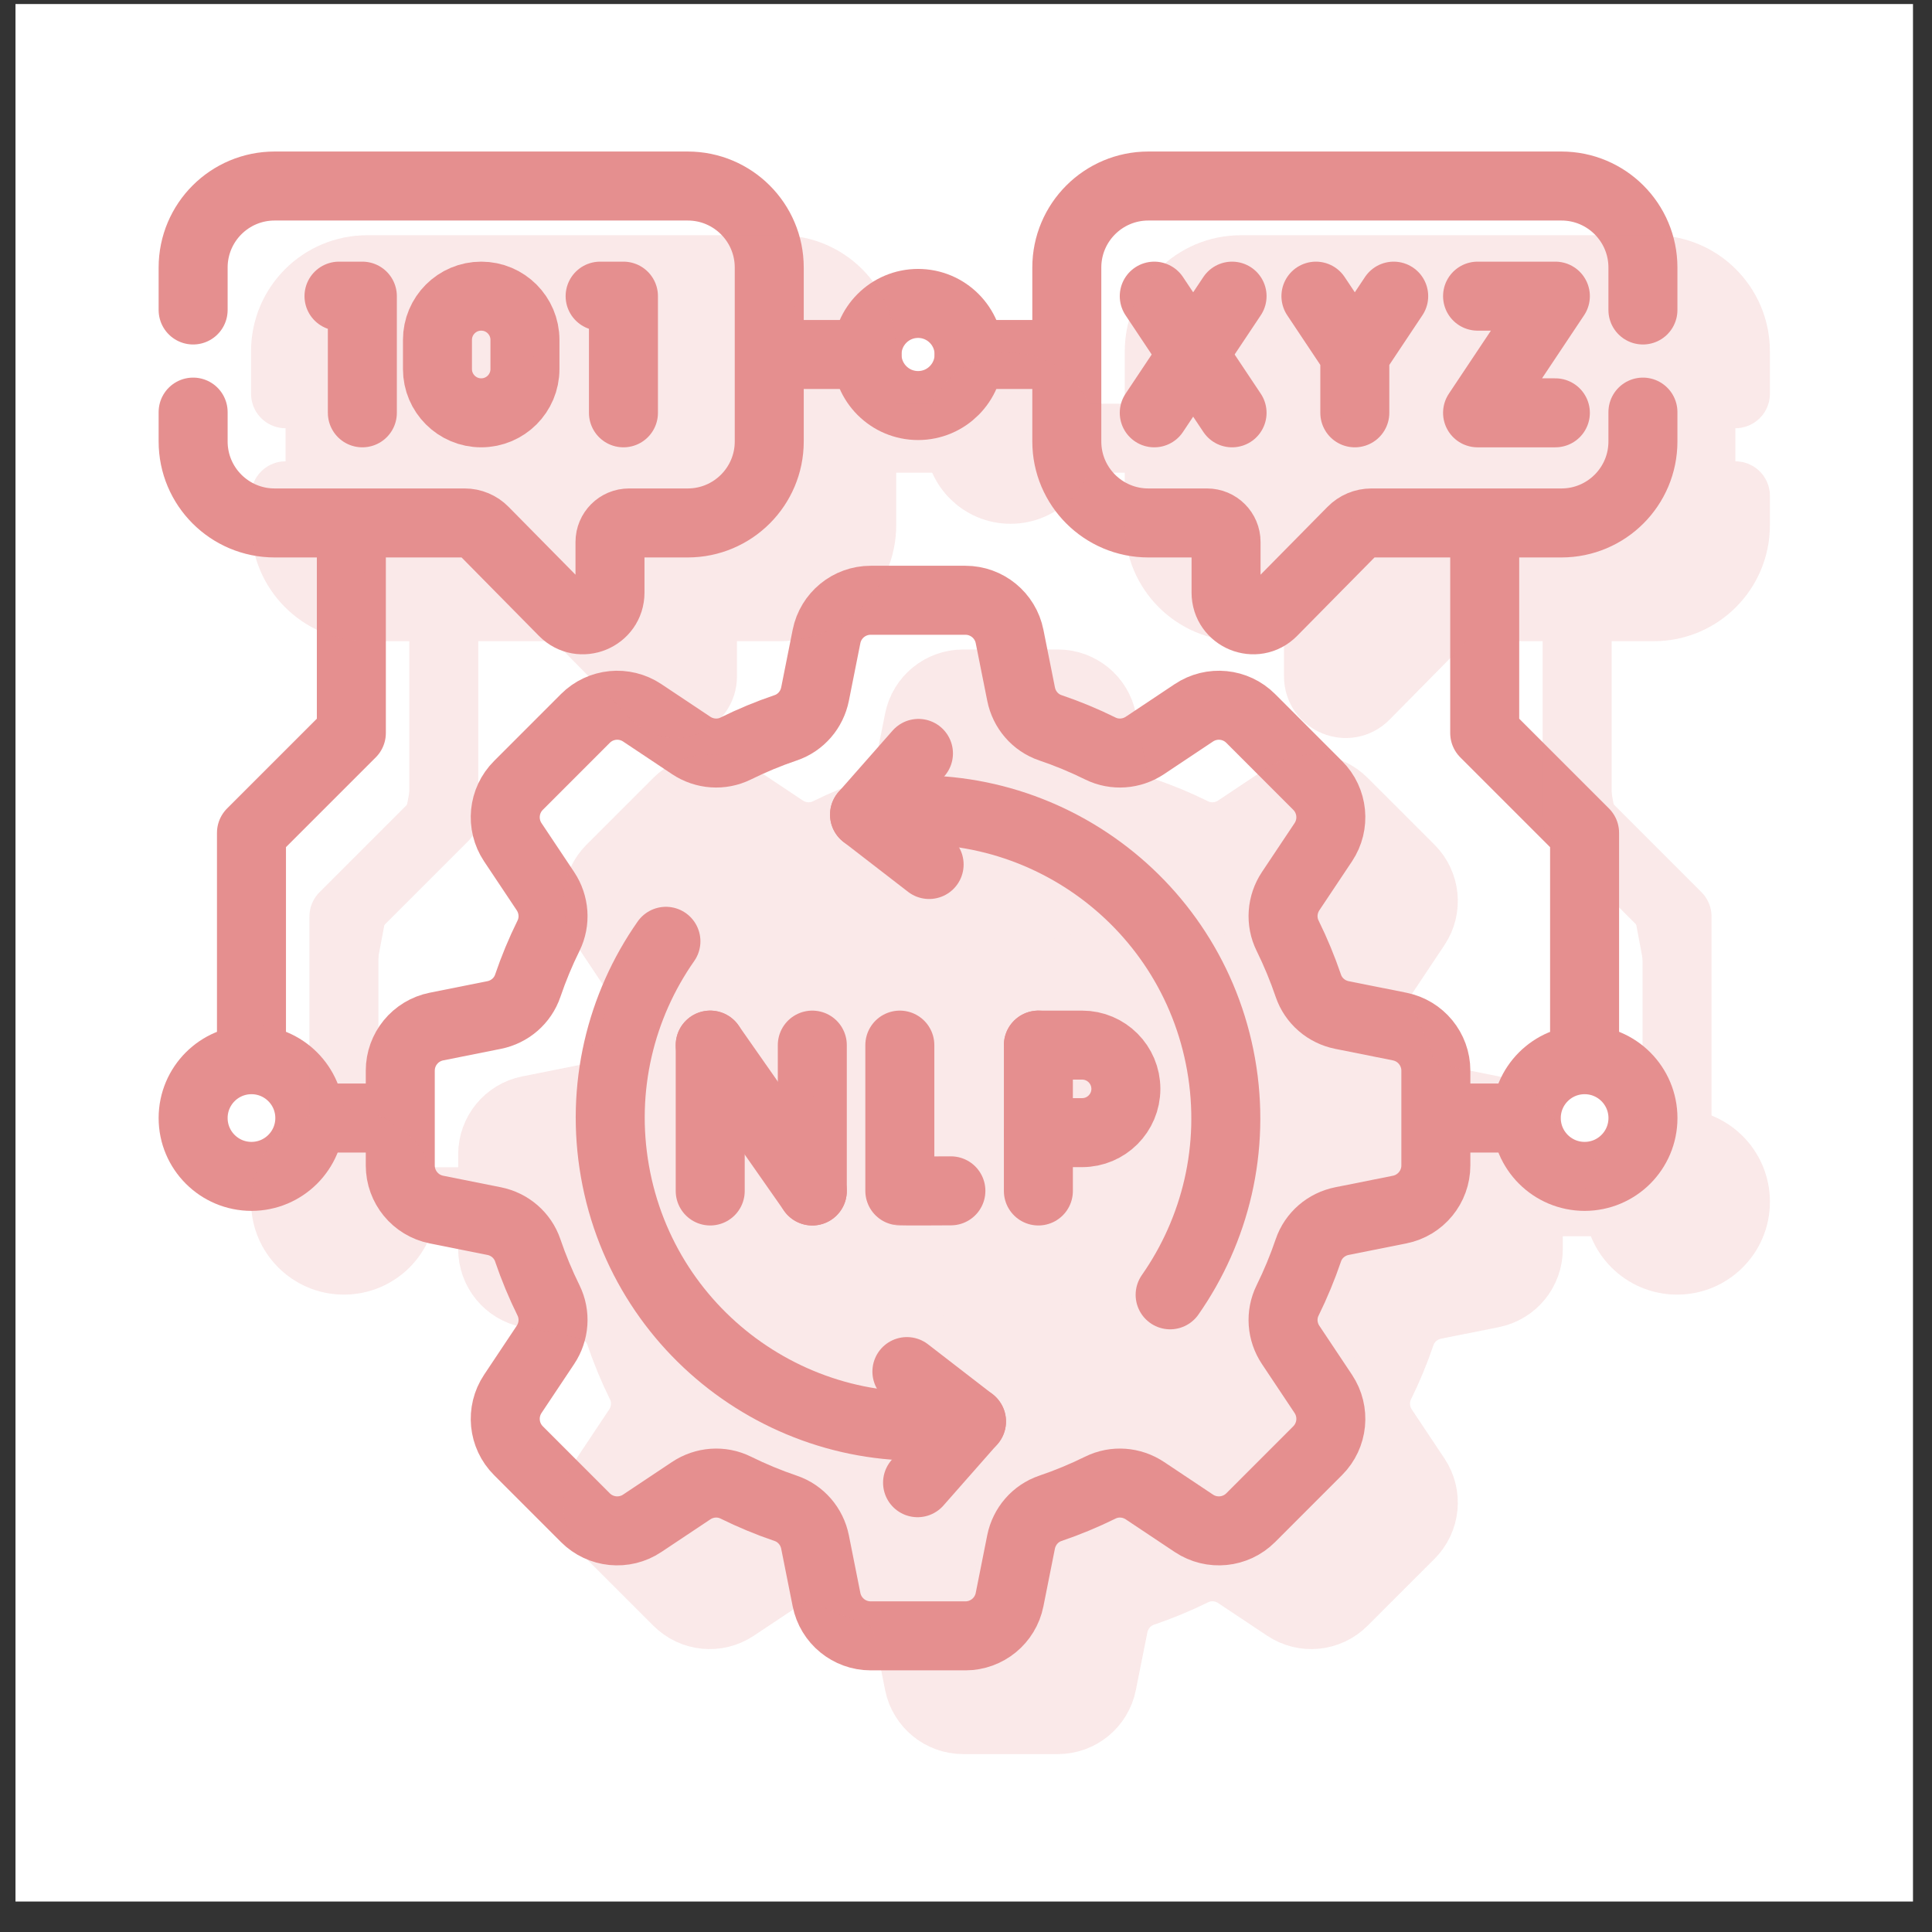 <svg width="56" height="56" viewBox="0 0 56 56" fill="none" xmlns="http://www.w3.org/2000/svg">
<rect x="0" y="0" width="56" height="56" fill="#333333" stroke="none"/>
<rect width="55" height="55" transform="translate(0.449 0.117)" fill="white"/>
<path d="M7.289 30.595V24.141L10.184 21.246V15.248" stroke="#E58F8F" stroke-width="2" stroke-miterlimit="10" stroke-linecap="round" stroke-linejoin="round"/>
<path d="M9.035 32.407H11.403" stroke="#E58F8F" stroke-width="2" stroke-miterlimit="10" stroke-linecap="round" stroke-linejoin="round"/>
<path d="M7.289 34.098C8.223 34.098 8.98 33.341 8.98 32.407C8.98 31.473 8.223 30.716 7.289 30.716C6.355 30.716 5.598 31.473 5.598 32.407C5.598 33.341 6.355 34.098 7.289 34.098Z" stroke="#E58F8F" stroke-width="2" stroke-miterlimit="10" stroke-linecap="round" stroke-linejoin="round"/>
<path d="M43.035 15.248V21.246L45.93 24.141V30.68" stroke="#E58F8F" stroke-width="2" stroke-miterlimit="10" stroke-linecap="round" stroke-linejoin="round"/>
<path d="M44.184 32.407H41.816" stroke="#E58F8F" stroke-width="2" stroke-miterlimit="10" stroke-linecap="round" stroke-linejoin="round"/>
<path d="M45.931 34.098C46.865 34.098 47.622 33.341 47.622 32.407C47.622 31.473 46.865 30.716 45.931 30.716C44.997 30.716 44.24 31.473 44.24 32.407C44.24 33.341 44.997 34.098 45.931 34.098Z" stroke="#E58F8F" stroke-width="2" stroke-miterlimit="10" stroke-linecap="round" stroke-linejoin="round"/>
<path d="M30.838 10.275H28.09" stroke="#E58F8F" stroke-width="2" stroke-miterlimit="10" stroke-linecap="round" stroke-linejoin="round"/>
<path d="M25.131 10.275H22.383" stroke="#E58F8F" stroke-width="2" stroke-miterlimit="10" stroke-linecap="round" stroke-linejoin="round"/>
<path d="M5.598 11.945V12.796C5.598 14.1 6.655 15.158 7.961 15.158H13.468C13.679 15.158 13.881 15.242 14.029 15.393L16.333 17.729C16.827 18.231 17.681 17.881 17.681 17.176V15.71C17.681 15.405 17.928 15.158 18.233 15.158H19.934C21.239 15.158 22.297 14.1 22.297 12.796V7.755C22.297 6.45 21.239 5.392 19.934 5.392H7.961C6.655 5.392 5.598 6.45 5.598 7.755V8.985" stroke="#E58F8F" stroke-width="2" stroke-miterlimit="10" stroke-linecap="round" stroke-linejoin="round"/>
<path d="M15.216 10.698V9.852C15.216 9.152 14.649 8.584 13.948 8.584C13.248 8.584 12.68 9.152 12.68 9.852V10.698C12.68 11.398 13.248 11.966 13.948 11.966C14.649 11.966 15.216 11.398 15.216 10.698Z" stroke="#E58F8F" stroke-width="2" stroke-miterlimit="10" stroke-linecap="round" stroke-linejoin="round"/>
<path d="M9.826 8.584H10.503V11.966" stroke="#E58F8F" stroke-width="2" stroke-miterlimit="10" stroke-linecap="round" stroke-linejoin="round"/>
<path d="M17.395 8.584H18.071V11.966" stroke="#E58F8F" stroke-width="2" stroke-miterlimit="10" stroke-linecap="round" stroke-linejoin="round"/>
<path d="M47.621 11.945V12.796C47.621 14.1 46.564 15.158 45.258 15.158H39.751C39.541 15.158 39.339 15.242 39.191 15.393L36.886 17.729C36.392 18.231 35.538 17.881 35.538 17.176V15.71C35.538 15.405 35.291 15.158 34.986 15.158H33.285C31.98 15.158 30.922 14.1 30.922 12.796V7.755C30.922 6.45 31.98 5.392 33.285 5.392H45.258C46.564 5.392 47.621 6.45 47.621 7.755V8.985" stroke="#E58F8F" stroke-width="2" stroke-miterlimit="10" stroke-linecap="round" stroke-linejoin="round"/>
<path d="M35.712 8.584L33.457 11.966" stroke="#E58F8F" stroke-width="2" stroke-miterlimit="10" stroke-linecap="round" stroke-linejoin="round"/>
<path d="M33.457 8.584L35.712 11.966" stroke="#E58F8F" stroke-width="2" stroke-miterlimit="10" stroke-linecap="round" stroke-linejoin="round"/>
<path d="M42.828 8.584H45.083L42.828 11.966H45.083" stroke="#E58F8F" stroke-width="2" stroke-miterlimit="10" stroke-linecap="round" stroke-linejoin="round"/>
<path d="M40.397 8.584L39.27 10.275V11.966V10.275L38.143 8.584" stroke="#E58F8F" stroke-width="2" stroke-miterlimit="10" stroke-linecap="round" stroke-linejoin="round"/>
<path d="M41.619 33.78V31.035C41.619 30.412 41.179 29.877 40.569 29.755L38.898 29.421C38.446 29.331 38.071 29.009 37.923 28.573C37.753 28.074 37.552 27.589 37.322 27.122C37.117 26.708 37.154 26.216 37.41 25.831L38.356 24.413C38.701 23.895 38.633 23.206 38.193 22.766L36.252 20.824C35.812 20.384 35.123 20.316 34.605 20.661L33.186 21.607C32.802 21.863 32.309 21.9 31.895 21.696C31.428 21.465 30.944 21.264 30.445 21.095C30.008 20.947 29.687 20.572 29.597 20.119L29.263 18.448C29.141 17.838 28.605 17.399 27.983 17.399H25.237C24.615 17.399 24.079 17.838 23.957 18.448L23.624 20.119C23.533 20.572 23.212 20.947 22.775 21.095C22.276 21.264 21.792 21.465 21.325 21.696C20.911 21.9 20.418 21.863 20.034 21.607L18.615 20.661C18.098 20.316 17.408 20.384 16.968 20.824L15.027 22.766C14.587 23.206 14.519 23.895 14.864 24.413L15.81 25.831C16.066 26.216 16.103 26.708 15.899 27.122C15.668 27.589 15.467 28.074 15.297 28.573C15.149 29.009 14.774 29.331 14.322 29.421L12.651 29.755C12.041 29.877 11.602 30.412 11.602 31.035V33.78C11.602 34.403 12.041 34.938 12.651 35.06L14.322 35.394C14.774 35.484 15.149 35.805 15.297 36.242C15.467 36.741 15.668 37.225 15.899 37.693C16.103 38.107 16.066 38.599 15.81 38.983L14.864 40.402C14.519 40.92 14.587 41.609 15.027 42.049L16.968 43.991C17.408 44.431 18.098 44.499 18.615 44.154L20.034 43.208C20.418 42.952 20.911 42.914 21.325 43.119C21.792 43.349 22.276 43.551 22.775 43.72C23.212 43.868 23.533 44.243 23.624 44.695L23.957 46.366C24.079 46.977 24.615 47.416 25.237 47.416H27.983C28.605 47.416 29.141 46.977 29.263 46.366L29.596 44.695C29.687 44.243 30.008 43.868 30.445 43.72C30.944 43.551 31.428 43.349 31.895 43.119C32.309 42.914 32.802 42.952 33.186 43.208L34.605 44.154C35.123 44.499 35.812 44.431 36.252 43.991L38.193 42.049C38.633 41.609 38.701 40.92 38.356 40.402L37.41 38.983C37.154 38.599 37.117 38.107 37.322 37.693C37.552 37.225 37.753 36.741 37.923 36.242C38.071 35.805 38.446 35.484 38.898 35.394L40.569 35.06C41.179 34.938 41.619 34.403 41.619 33.78Z" stroke="#E58F8F" stroke-width="2" stroke-miterlimit="10" stroke-linecap="round" stroke-linejoin="round"/>
<path d="M28.16 41.202C23.309 42.057 18.681 38.813 17.825 33.956C17.397 31.527 17.992 29.155 19.302 27.284" stroke="#E58F8F" stroke-width="2" stroke-miterlimit="10" stroke-linecap="round" stroke-linejoin="round"/>
<path d="M26.287 39.756L28.159 41.202L26.596 42.977" stroke="#E58F8F" stroke-width="2" stroke-miterlimit="10" stroke-linecap="round" stroke-linejoin="round"/>
<path d="M25.059 23.612C29.91 22.757 34.537 26.001 35.394 30.858C35.822 33.287 35.226 35.659 33.917 37.531" stroke="#E58F8F" stroke-width="2" stroke-miterlimit="10" stroke-linecap="round" stroke-linejoin="round"/>
<path d="M26.931 25.058L25.059 23.612L26.622 21.838" stroke="#E58F8F" stroke-width="2" stroke-miterlimit="10" stroke-linecap="round" stroke-linejoin="round"/>
<path d="M20.586 30.293V34.521" stroke="#E58F8F" stroke-width="2" stroke-miterlimit="10" stroke-linecap="round" stroke-linejoin="round"/>
<path d="M23.545 30.293V34.521" stroke="#E58F8F" stroke-width="2" stroke-miterlimit="10" stroke-linecap="round" stroke-linejoin="round"/>
<path d="M20.586 30.293L23.545 34.521" stroke="#E58F8F" stroke-width="2" stroke-miterlimit="10" stroke-linecap="round" stroke-linejoin="round"/>
<path d="M30.098 30.293V34.521" stroke="#E58F8F" stroke-width="2" stroke-miterlimit="10" stroke-linecap="round" stroke-linejoin="round"/>
<path d="M30.098 32.83H31.366C32.066 32.83 32.634 32.262 32.634 31.561C32.634 30.861 32.066 30.293 31.366 30.293H30.098" stroke="#E58F8F" stroke-width="2" stroke-miterlimit="10" stroke-linecap="round" stroke-linejoin="round"/>
<path d="M26.082 30.293V34.517C26.129 34.526 27.562 34.517 27.562 34.517" stroke="#E58F8F" stroke-width="2" stroke-miterlimit="10" stroke-linecap="round" stroke-linejoin="round"/>
<path d="M26.611 11.755C27.428 11.755 28.09 11.092 28.09 10.275C28.09 9.458 27.428 8.795 26.611 8.795C25.793 8.795 25.131 9.458 25.131 10.275C25.131 11.092 25.793 11.755 26.611 11.755Z" stroke="#E58F8F" stroke-width="2" stroke-miterlimit="10" stroke-linecap="round" stroke-linejoin="round"/>
<g opacity="0.2">
<path d="M9.969 33.022V26.568L12.864 23.673V17.674" fill="#E58F8F"/>
<path d="M9.969 33.022V26.568L12.864 23.673V17.674" stroke="#E58F8F" stroke-width="2" stroke-miterlimit="10" stroke-linecap="round" stroke-linejoin="round"/>
<path d="M11.715 34.834H14.082" stroke="#E58F8F" stroke-width="2" stroke-miterlimit="10" stroke-linecap="round" stroke-linejoin="round"/>
<path d="M9.968 36.525C10.902 36.525 11.66 35.768 11.66 34.834C11.66 33.9 10.902 33.143 9.968 33.143C9.034 33.143 8.277 33.9 8.277 34.834C8.277 35.768 9.034 36.525 9.968 36.525Z" fill="#E58F8F" stroke="#E58F8F" stroke-width="2" stroke-miterlimit="10" stroke-linecap="round" stroke-linejoin="round"/>
<path d="M45.715 17.674V23.673L48.61 26.568V33.107" fill="#E58F8F"/>
<path d="M45.715 17.674V23.673L48.61 26.568V33.107" stroke="#E58F8F" stroke-width="2" stroke-miterlimit="10" stroke-linecap="round" stroke-linejoin="round"/>
<path d="M46.864 34.834H44.496" stroke="#E58F8F" stroke-width="2" stroke-miterlimit="10" stroke-linecap="round" stroke-linejoin="round"/>
<path d="M48.611 36.525C49.545 36.525 50.302 35.768 50.302 34.834C50.302 33.9 49.545 33.143 48.611 33.143C47.677 33.143 46.92 33.9 46.92 34.834C46.92 35.768 47.677 36.525 48.611 36.525Z" fill="#E58F8F" stroke="#E58F8F" stroke-width="2" stroke-miterlimit="10" stroke-linecap="round" stroke-linejoin="round"/>
<path d="M33.518 12.702H30.77" stroke="#E58F8F" stroke-width="2" stroke-miterlimit="10" stroke-linecap="round" stroke-linejoin="round"/>
<path d="M27.811 12.702H25.062" stroke="#E58F8F" stroke-width="2" stroke-miterlimit="10" stroke-linecap="round" stroke-linejoin="round"/>
<path d="M8.277 14.372V15.222C8.277 16.527 9.335 17.585 10.641 17.585H16.148C16.358 17.585 16.56 17.669 16.708 17.82L19.012 20.156C19.507 20.657 20.361 20.307 20.361 19.603V18.137C20.361 17.832 20.608 17.585 20.912 17.585H22.614C23.919 17.585 24.977 16.527 24.977 15.222V10.182C24.977 8.876 23.919 7.819 22.614 7.819H10.641C9.335 7.819 8.277 8.876 8.277 10.182V11.412" fill="#E58F8F"/>
<path d="M8.277 14.372V15.222C8.277 16.527 9.335 17.585 10.641 17.585H16.148C16.358 17.585 16.56 17.669 16.708 17.82L19.012 20.156C19.507 20.657 20.361 20.307 20.361 19.603V18.137C20.361 17.832 20.608 17.585 20.912 17.585H22.614C23.919 17.585 24.977 16.527 24.977 15.222V10.182C24.977 8.876 23.919 7.819 22.614 7.819H10.641C9.335 7.819 8.277 8.876 8.277 10.182V11.412" stroke="#E58F8F" stroke-width="2" stroke-miterlimit="10" stroke-linecap="round" stroke-linejoin="round"/>
<path d="M17.896 13.125V12.279C17.896 11.579 17.328 11.011 16.628 11.011C15.927 11.011 15.359 11.579 15.359 12.279V13.125C15.359 13.825 15.927 14.393 16.628 14.393C17.328 14.393 17.896 13.825 17.896 13.125Z" fill="#E58F8F" stroke="#E58F8F" stroke-width="2" stroke-miterlimit="10" stroke-linecap="round" stroke-linejoin="round"/>
<path d="M12.506 11.011H13.182V14.393" fill="#E58F8F"/>
<path d="M12.506 11.011H13.182V14.393" stroke="#E58F8F" stroke-width="2" stroke-miterlimit="10" stroke-linecap="round" stroke-linejoin="round"/>
<path d="M20.074 11.011H20.751V14.393" fill="#E58F8F"/>
<path d="M20.074 11.011H20.751V14.393" stroke="#E58F8F" stroke-width="2" stroke-miterlimit="10" stroke-linecap="round" stroke-linejoin="round"/>
<path d="M50.301 14.372V15.222C50.301 16.527 49.243 17.585 47.938 17.585H42.431C42.22 17.585 42.018 17.669 41.87 17.82L39.566 20.156C39.071 20.657 38.217 20.307 38.217 19.603V18.137C38.217 17.832 37.971 17.585 37.666 17.585H35.965C34.659 17.585 33.602 16.527 33.602 15.222V10.182C33.602 8.876 34.659 7.819 35.965 7.819H47.938C49.243 7.819 50.301 8.876 50.301 10.182V11.412" fill="#E58F8F"/>
<path d="M50.301 14.372V15.222C50.301 16.527 49.243 17.585 47.938 17.585H42.431C42.22 17.585 42.018 17.669 41.87 17.82L39.566 20.156C39.071 20.657 38.217 20.307 38.217 19.603V18.137C38.217 17.832 37.971 17.585 37.666 17.585H35.965C34.659 17.585 33.602 16.527 33.602 15.222V10.182C33.602 8.876 34.659 7.819 35.965 7.819H47.938C49.243 7.819 50.301 8.876 50.301 10.182V11.412" stroke="#E58F8F" stroke-width="2" stroke-miterlimit="10" stroke-linecap="round" stroke-linejoin="round"/>
<path d="M38.392 11.011L36.137 14.393" stroke="#E58F8F" stroke-width="2" stroke-miterlimit="10" stroke-linecap="round" stroke-linejoin="round"/>
<path d="M36.137 11.011L38.392 14.393" stroke="#E58F8F" stroke-width="2" stroke-miterlimit="10" stroke-linecap="round" stroke-linejoin="round"/>
<path d="M45.508 11.011H47.763L45.508 14.393H47.763" fill="#E58F8F"/>
<path d="M45.508 11.011H47.763L45.508 14.393H47.763" stroke="#E58F8F" stroke-width="2" stroke-miterlimit="10" stroke-linecap="round" stroke-linejoin="round"/>
<path d="M43.077 11.011L41.95 12.702V14.393V12.702L40.822 11.011" fill="#E58F8F"/>
<path d="M43.077 11.011L41.95 12.702V14.393V12.702L40.822 11.011" stroke="#E58F8F" stroke-width="2" stroke-miterlimit="10" stroke-linecap="round" stroke-linejoin="round"/>
<path d="M44.298 36.207V33.461C44.298 32.839 43.859 32.303 43.249 32.181L41.578 31.848C41.126 31.757 40.751 31.436 40.602 31C40.433 30.5 40.232 30.016 40.001 29.549C39.797 29.135 39.834 28.642 40.09 28.258L41.036 26.839C41.381 26.322 41.313 25.632 40.873 25.192L38.931 23.251C38.492 22.811 37.802 22.743 37.285 23.088L35.866 24.034C35.482 24.29 34.989 24.327 34.575 24.123C34.108 23.892 33.624 23.691 33.124 23.522C32.688 23.373 32.367 22.998 32.276 22.546L31.942 20.875C31.821 20.265 31.285 19.826 30.663 19.826H27.917C27.295 19.826 26.759 20.265 26.637 20.875L26.303 22.546C26.213 22.998 25.892 23.373 25.455 23.522C24.956 23.691 24.472 23.892 24.005 24.123C23.59 24.327 23.098 24.29 22.714 24.034L21.295 23.088C20.777 22.743 20.088 22.811 19.648 23.251L17.707 25.192C17.267 25.632 17.198 26.322 17.544 26.839L18.489 28.258C18.746 28.642 18.783 29.135 18.578 29.549C18.348 30.016 18.146 30.5 17.977 31C17.829 31.436 17.454 31.757 17.002 31.848L15.331 32.181C14.72 32.303 14.281 32.839 14.281 33.461V36.207C14.281 36.829 14.72 37.365 15.331 37.487L17.002 37.821C17.454 37.911 17.829 38.232 17.977 38.669C18.146 39.168 18.348 39.652 18.578 40.119C18.783 40.533 18.746 41.026 18.489 41.41L17.544 42.829C17.198 43.347 17.267 44.036 17.707 44.476L19.648 46.417C20.088 46.857 20.777 46.925 21.295 46.58L22.714 45.635C23.098 45.378 23.59 45.341 24.005 45.546C24.472 45.776 24.956 45.977 25.455 46.147C25.892 46.295 26.213 46.67 26.303 47.122L26.637 48.793C26.759 49.403 27.295 49.843 27.917 49.843H30.663C31.285 49.843 31.821 49.403 31.942 48.793L32.276 47.122C32.367 46.67 32.688 46.295 33.124 46.147C33.623 45.977 34.108 45.776 34.575 45.546C34.989 45.341 35.482 45.378 35.866 45.635L37.285 46.58C37.802 46.925 38.492 46.857 38.931 46.417L40.873 44.476C41.313 44.036 41.381 43.347 41.036 42.829L40.09 41.41C39.834 41.026 39.797 40.533 40.001 40.119C40.232 39.652 40.433 39.168 40.602 38.669C40.751 38.232 41.126 37.911 41.578 37.821L43.249 37.487C43.859 37.365 44.298 36.829 44.298 36.207Z" fill="#E58F8F" stroke="#E58F8F" stroke-width="2" stroke-miterlimit="10" stroke-linecap="round" stroke-linejoin="round"/>
<path d="M30.84 43.629C25.988 44.484 21.361 41.24 20.505 36.383C20.076 33.954 20.672 31.582 21.981 29.711" fill="#E58F8F"/>
<path d="M30.84 43.629C25.988 44.484 21.361 41.24 20.505 36.383C20.076 33.954 20.672 31.582 21.981 29.711" stroke="#E58F8F" stroke-width="2" stroke-miterlimit="10" stroke-linecap="round" stroke-linejoin="round"/>
<path d="M28.967 42.183L30.839 43.629L29.275 45.403" fill="#E58F8F"/>
<path d="M28.967 42.183L30.839 43.629L29.275 45.403" stroke="#E58F8F" stroke-width="2" stroke-miterlimit="10" stroke-linecap="round" stroke-linejoin="round"/>
<path d="M27.738 26.039C32.59 25.184 37.217 28.428 38.074 33.285C38.502 35.714 37.906 38.086 36.597 39.957" fill="#E58F8F"/>
<path d="M27.738 26.039C32.59 25.184 37.217 28.428 38.074 33.285C38.502 35.714 37.906 38.086 36.597 39.957" stroke="#E58F8F" stroke-width="2" stroke-miterlimit="10" stroke-linecap="round" stroke-linejoin="round"/>
<path d="M29.61 27.485L27.738 26.039L29.302 24.265" fill="#E58F8F"/>
<path d="M29.61 27.485L27.738 26.039L29.302 24.265" stroke="#E58F8F" stroke-width="2" stroke-miterlimit="10" stroke-linecap="round" stroke-linejoin="round"/>
<path d="M23.266 32.72V36.948" stroke="#E58F8F" stroke-width="2" stroke-miterlimit="10" stroke-linecap="round" stroke-linejoin="round"/>
<path d="M26.225 32.72V36.948" stroke="#E58F8F" stroke-width="2" stroke-miterlimit="10" stroke-linecap="round" stroke-linejoin="round"/>
<path d="M23.266 32.72L26.225 36.948" stroke="#E58F8F" stroke-width="2" stroke-miterlimit="10" stroke-linecap="round" stroke-linejoin="round"/>
<path d="M32.777 32.72V36.948" stroke="#E58F8F" stroke-width="2" stroke-miterlimit="10" stroke-linecap="round" stroke-linejoin="round"/>
<path d="M32.777 35.257H34.046C34.746 35.257 35.314 34.689 35.314 33.988C35.314 33.288 34.746 32.72 34.046 32.72H32.777" fill="#E58F8F"/>
<path d="M32.777 35.257H34.046C34.746 35.257 35.314 34.689 35.314 33.988C35.314 33.288 34.746 32.72 34.046 32.72H32.777" stroke="#E58F8F" stroke-width="2" stroke-miterlimit="10" stroke-linecap="round" stroke-linejoin="round"/>
<path d="M28.762 32.72V36.944C28.808 36.952 30.242 36.944 30.242 36.944" fill="#E58F8F"/>
<path d="M28.762 32.72V36.944C28.808 36.952 30.242 36.944 30.242 36.944" stroke="#E58F8F" stroke-width="2" stroke-miterlimit="10" stroke-linecap="round" stroke-linejoin="round"/>
<path d="M29.29 14.182C30.108 14.182 30.77 13.519 30.77 12.702C30.77 11.885 30.108 11.222 29.29 11.222C28.473 11.222 27.811 11.885 27.811 12.702C27.811 13.519 28.473 14.182 29.29 14.182Z" fill="#E58F8F" stroke="#E58F8F" stroke-width="2" stroke-miterlimit="10" stroke-linecap="round" stroke-linejoin="round"/>
</g>
</svg>
